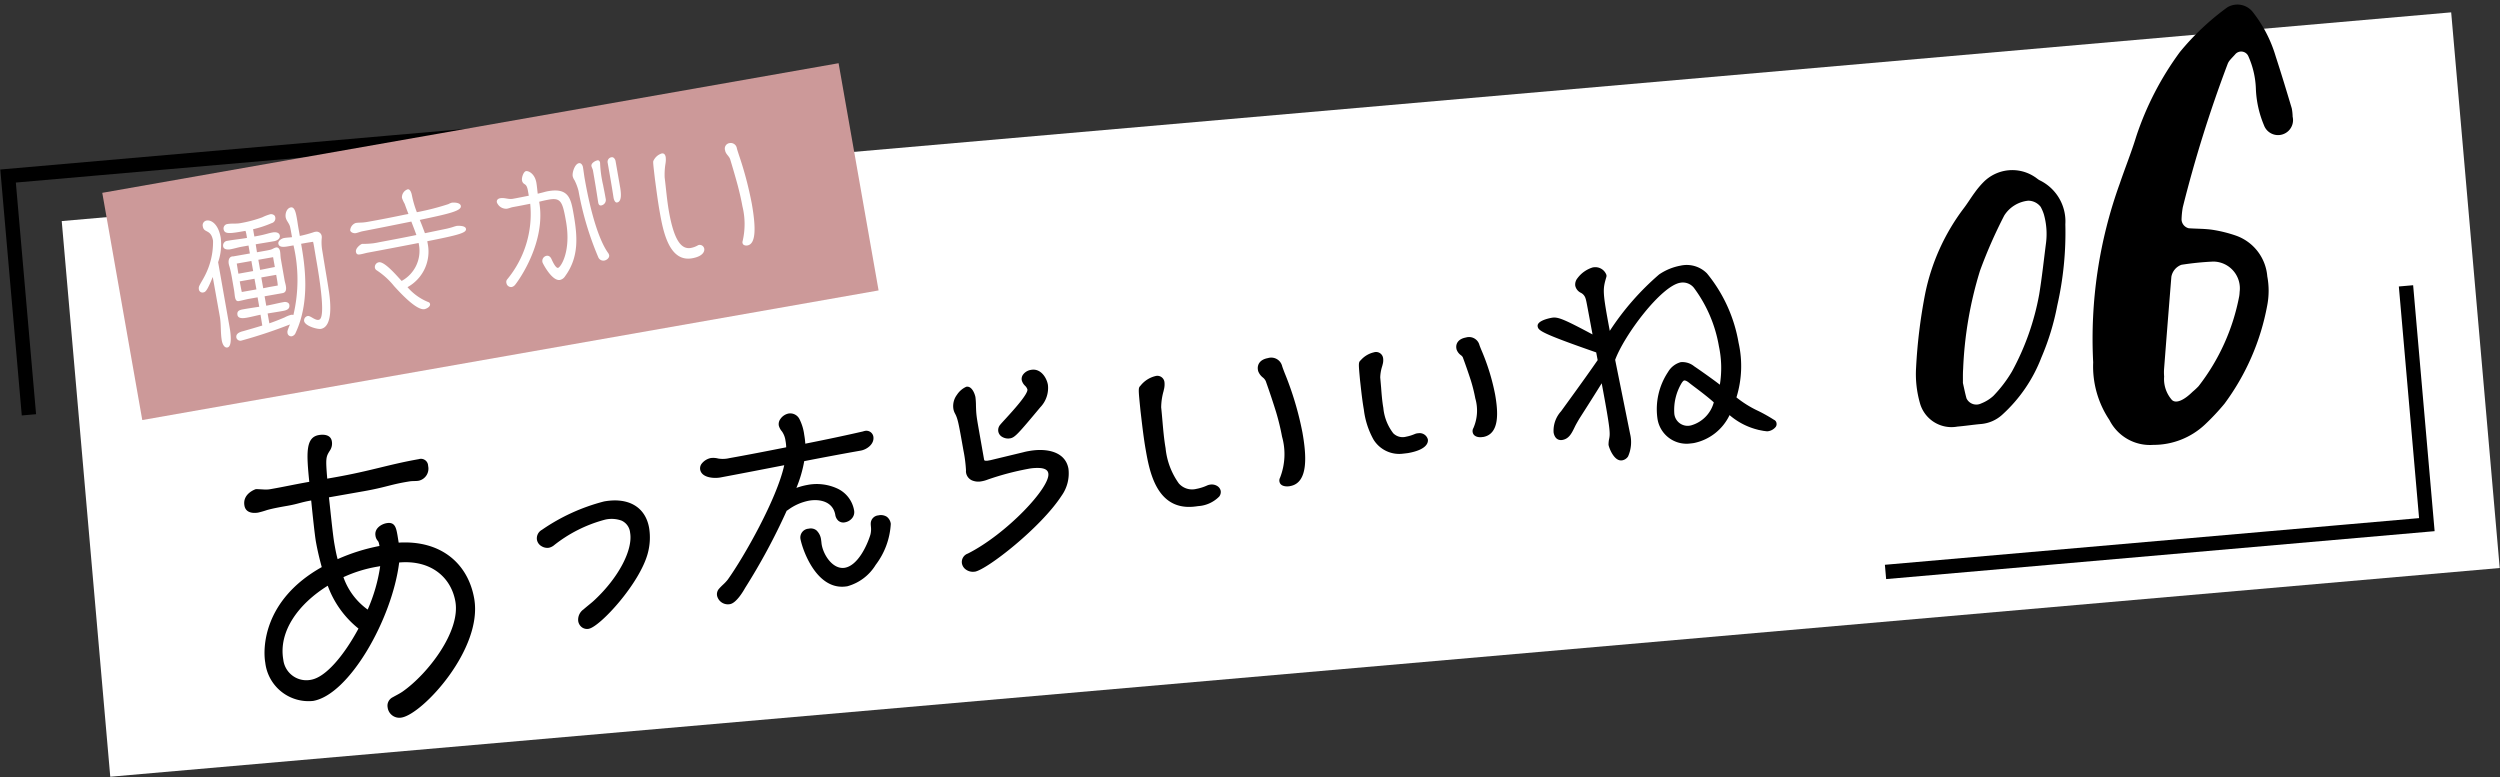 <svg xmlns="http://www.w3.org/2000/svg" width="223.962" height="69.605" viewBox="0 0 223.962 69.605">
  <rect x="0" y="0" width="223.962" height="69.605" fill="#333333" stroke="none"/>
  <g id="benefiTitle06" transform="matrix(0.996, -0.087, 0.087, 0.996, 112.172, 31.532)">
    <g id="グループ_4335" data-name="グループ 4335" transform="translate(-109.678 -29.012)">
      <g id="グループ_4334" data-name="グループ 4334" transform="translate(-0.643 0)">
        <rect id="長方形_2965" data-name="長方形 2965" width="214.918" height="49.978" transform="translate(5.082 8.045)" fill="#fff"/>
        <g id="グループ_4324" data-name="グループ 4324">
          <path id="パス_10080" data-name="パス 10080" d="M183.907,23.952a29.521,29.521,0,0,1-1.355,7.191,22.461,22.461,0,0,1-1.824,4.519,13.379,13.379,0,0,1-3.94,4.8,3.224,3.224,0,0,1-1.955.663c-.713,0-1.425.049-2.138.046a2.933,2.933,0,0,1-3.164-2.4,9.474,9.474,0,0,1-.074-3.125,47.4,47.4,0,0,1,1.407-6.626,18.939,18.939,0,0,1,4.067-7.251c.4-.432.739-.906,1.128-1.345a7.73,7.73,0,0,1,.892-.89,3.631,3.631,0,0,1,4.593-.049c.135.1.251.231.392.328A4.091,4.091,0,0,1,183.907,23.952ZM173.526,37.32c.061.451.113.93.2,1.4a.974.974,0,0,0,1.263.573,3.521,3.521,0,0,0,1.15-.577,11.671,11.671,0,0,0,1.856-2.039,22.911,22.911,0,0,0,3.029-6.66c.379-1.487.673-2.991,1-4.488a6.472,6.472,0,0,0,.042-2.637,3.77,3.77,0,0,0-.228-.69,1.418,1.418,0,0,0-1.057-.643,2.889,2.889,0,0,0-2.257,1.132,42.843,42.843,0,0,0-2.6,4.748,34.445,34.445,0,0,0-2.27,8.645C173.589,36.486,173.569,36.888,173.526,37.32Z"/>
        </g>
        <path id="パス_10081" data-name="パス 10081" d="M.643,25.085V3.606H49.333" fill="none" stroke="#000" stroke-miterlimit="10" stroke-width="1.286"/>
        <path id="パス_10082" data-name="パス 10082" d="M213.834,32.106V53.584h-48.69" fill="none" stroke="#000" stroke-miterlimit="10" stroke-width="1.286"/>
        <g id="グループ_4331" data-name="グループ 4331">
          <path id="パス_10083" data-name="パス 10083" d="M32.652,39.376c3.8.1,6.029,2.409,6.306,5.58.4,4.556-5.484,9.888-7.4,10.056A1.057,1.057,0,0,1,30.382,54a.841.841,0,0,1,.55-.875c.3-.14.607-.252.906-.421,2.391-1.379,5.655-4.915,5.416-7.631-.19-2.179-1.839-3.916-4.713-3.921-1.061,4.969-5.473,11.4-8.755,11.686a3.9,3.9,0,0,1-3.978-3.786c-.113-1.3.306-5.617,5.787-8.091-.138-.757-.255-1.546-.323-2.31-.059-.679-.094-3.038-.1-3.72-1.007.088-1.149.2-2.154.289-.6.052-1.3.113-1.866.221a8.053,8.053,0,0,1-.805.157c-.432.037-1.115-.047-1.174-.726-.1-1.1,1.133-1.382,1.133-1.382.1-.008.66.085.683.083a2.375,2.375,0,0,0,.582.034c1.463-.127,2.112-.229,3.575-.356-.032-2.566.011-3.994,1.21-4.1.384-.033,1.064.022,1.119.643a1.131,1.131,0,0,1-.264.851c-.389.518-.428.635-.437,2.462l.7-.061c3.235-.283,4.89-.726,7.622-.965a.642.642,0,0,1,.783.674,1.108,1.108,0,0,1-.953,1.251c-.263.023-.557-.036-.845-.011-1.728.123-2.076.337-4.161.52l-3.139.274c.024.825.05,3.355.123,4.176.04.451.082.933.171,1.409a17.155,17.155,0,0,1,3.837-.849c-.029-.339-.058-.394-.114-.475a.85.85,0,0,1-.162-.47c-.059-.678.637-1,1.093-1.037.743-.064.813.472.873,1.151Zm-6.667,3.293c-2.727,1.379-4.772,3.669-4.544,6.271a2.081,2.081,0,0,0,2.323,1.993c1.342-.117,3.138-1.93,4.63-4.2A8.743,8.743,0,0,1,25.985,42.669Zm4.523-1.31a12.122,12.122,0,0,0-3.057.668,6.01,6.01,0,0,0,1.912,3.083,14.893,14.893,0,0,0,1.455-3.778Z"/>
          <g id="グループ_4325" data-name="グループ 4325">
            <path id="パス_10084" data-name="パス 10084" d="M48.928,48.343a.6.6,0,0,1-.65-.563.936.936,0,0,1,.472-.831c.371-.278.747-.5,1.115-.794,2.2-1.735,3.884-4.156,3.732-5.891-.114-1.306-1.176-1.644-2.352-1.541a12.867,12.867,0,0,0-4.9,1.952.984.984,0,0,1-.328.121.746.746,0,0,1-.785-.607.682.682,0,0,1,.411-.655,17.353,17.353,0,0,1,5.69-2.022c1.828-.159,3.409.511,3.585,2.524a5.172,5.172,0,0,1-.3,2.152C53.66,44.847,49.824,48.264,48.928,48.343Z"/>
            <path id="パス_10085" data-name="パス 10085" d="M48.871,48.555a.79.79,0,0,1-.511-.183.847.847,0,0,1-.292-.574,1.125,1.125,0,0,1,.559-1.019c.159-.118.321-.228.483-.339.209-.141.417-.282.623-.448,2.289-1.807,3.792-4.154,3.655-5.71a1.317,1.317,0,0,0-.67-1.134,2.617,2.617,0,0,0-1.454-.216,12.471,12.471,0,0,0-4.82,1.925,1.149,1.149,0,0,1-.413.147.977.977,0,0,1-.648-.191.839.839,0,0,1-.366-.606.868.868,0,0,1,.519-.856A17.437,17.437,0,0,1,51.309,37.3c2.212-.2,3.647.819,3.813,2.714a5.388,5.388,0,0,1-.312,2.24c-.95,2.652-4.84,6.2-5.864,6.294C48.92,48.554,48.9,48.555,48.871,48.555Zm.038-.421.019.209-.019-.209c.82-.072,4.572-3.408,5.506-6.017a4.942,4.942,0,0,0,.289-2.063c-.2-2.352-2.416-2.418-3.358-2.333a17.249,17.249,0,0,0-5.6,1.991c-.337.19-.319.392-.312.459a.437.437,0,0,0,.192.3.555.555,0,0,0,.367.114.885.885,0,0,0,.244-.1,12.805,12.805,0,0,1,4.987-1.978,2.964,2.964,0,0,1,1.694.267,1.734,1.734,0,0,1,.887,1.465c.172,1.98-1.791,4.478-3.812,6.074-.214.172-.432.32-.65.468-.156.106-.313.212-.469.329a.73.73,0,0,0-.389.644.419.419,0,0,0,.142.289A.391.391,0,0,0,48.909,48.134Z"/>
          </g>
          <g id="グループ_4326" data-name="グループ 4326">
            <path id="パス_10086" data-name="パス 10086" d="M67.385,39.4A55.18,55.18,0,0,1,63.057,46s-.8,1.2-1.321,1.243a.794.794,0,0,1-.864-.637.527.527,0,0,1,.166-.468c.278-.267.6-.465.855-.751,1.672-1.952,5.291-7.212,6.066-10.156-2.066.219-4.171.441-6.128.631-.466.041-1.437-.1-1.487-.678-.035-.393.523-.684.84-.712a1.592,1.592,0,0,1,.591.1,2.7,2.7,0,0,0,1.076.057c1.773-.155,3.559-.349,5.329-.541a3.8,3.8,0,0,0,.006-.79,2.152,2.152,0,0,0-.271-.954,1.534,1.534,0,0,1-.211-.471c-.033-.372.426-.733.761-.761.728-.064.928.727,1.024,1.828a6.113,6.113,0,0,1,.014,1.013c1.825-.2,3.63-.411,5.45-.665.056-.005.128-.028.185-.034a.419.419,0,0,1,.5.369c.046.541-.6.9-1.047.938-1.585.138-3.393.315-5.273.518a12.065,12.065,0,0,1-1.141,2.863,5.968,5.968,0,0,1,1.457-.317c1.679-.147,3.554.65,3.711,2.459a.737.737,0,0,1-.722.757c-.373.033-.547-.233-.575-.551-.111-1.267-1.265-1.767-2.457-1.663a4.886,4.886,0,0,0-2.062.706Zm1.367,2.738c-.032-.374.29-.571.625-.6.373-.032.724.106.795.926.011.131.005.283.017.411.092,1.047.862,2.54,2.111,2.431,1.287-.113,2.3-1.856,2.719-2.891a3.3,3.3,0,0,0,.132-1.063.537.537,0,0,1,.541-.461.665.665,0,0,1,.829.661c.091,1.027-1.835,4.8-4.185,5.009C69.519,46.8,68.784,42.489,68.752,42.135Z"/>
            <path id="パス_10087" data-name="パス 10087" d="M61.672,47.453a.991.991,0,0,1-1.009-.831.731.731,0,0,1,.224-.63c.13-.125.26-.231.391-.336a3.8,3.8,0,0,0,.459-.411c1.639-1.913,5.025-6.843,5.935-9.775-1.967.208-3.961.418-5.821.6-.544.044-1.649-.106-1.717-.869a.684.684,0,0,1,.172-.5,1.394,1.394,0,0,1,.861-.442,1.751,1.751,0,0,1,.658.1,2.507,2.507,0,0,0,1.007.052c1.714-.151,3.463-.34,5.155-.523a3.569,3.569,0,0,0-.01-.581,1.9,1.9,0,0,0-.241-.863,1.323,1.323,0,0,1-.241-.562.777.777,0,0,1,.2-.573,1.169,1.169,0,0,1,.748-.416.926.926,0,0,1,.955.6,4.307,4.307,0,0,1,.295,1.421,6.634,6.634,0,0,1,.027.8c1.983-.217,3.641-.42,5.2-.637A.6.6,0,0,0,75,33.062a.843.843,0,0,1,.12-.021.635.635,0,0,1,.73.559c.058.685-.681,1.116-1.237,1.164-1.575.138-3.344.311-5.125.5a11.293,11.293,0,0,1-.908,2.327,6.275,6.275,0,0,1,1.038-.182,4.411,4.411,0,0,1,2.55.523,2.655,2.655,0,0,1,1.389,2.126.848.848,0,0,1-.255.685,1.061,1.061,0,0,1-.657.3.68.68,0,0,1-.591-.211.891.891,0,0,1-.212-.531c-.107-1.22-1.268-1.553-2.23-1.472a4.629,4.629,0,0,0-1.976.679l-.1.046a56.086,56.086,0,0,1-4.315,6.57c-.134.2-.876,1.272-1.468,1.324C61.727,47.452,61.7,47.453,61.672,47.453ZM68.24,34.989l-.078.294c-.776,2.945-4.39,8.231-6.11,10.238a4.266,4.266,0,0,1-.511.462c-.121.1-.243.195-.357.3a.311.311,0,0,0-.1.3.59.59,0,0,0,.635.446c.292-.026.856-.688,1.165-1.15A54.863,54.863,0,0,0,67.2,39.3l.032-.063.211-.1a5.009,5.009,0,0,1,2.133-.726c1.246-.114,2.56.423,2.686,1.854a.479.479,0,0,0,.1.283.269.269,0,0,0,.244.078.65.65,0,0,0,.4-.179.428.428,0,0,0,.133-.352,2.267,2.267,0,0,0-1.182-1.8,3.976,3.976,0,0,0-2.3-.468,5.831,5.831,0,0,0-1.4.305l-.487.174.228-.464a11.805,11.805,0,0,0,1.124-2.815l.036-.141.146-.023c1.834-.2,3.657-.377,5.277-.518.372-.033.89-.326.857-.711-.015-.173-.169-.187-.276-.178-.019,0-.041.008-.064.013a.808.808,0,0,1-.119.021c-1.616.225-3.351.437-5.446.664l-.251.027.019-.251a5.7,5.7,0,0,0-.015-.979,3.992,3.992,0,0,0-.255-1.28.507.507,0,0,0-.54-.358.78.78,0,0,0-.464.268.388.388,0,0,0-.107.267,1.149,1.149,0,0,0,.181.381,2.377,2.377,0,0,1,.3,1.043,3.977,3.977,0,0,1-.008.834l-.02.165-.227.025c-1.729.188-3.517.381-5.272.535a2.941,2.941,0,0,1-1.146-.063,1.5,1.5,0,0,0-.52-.091.989.989,0,0,0-.575.295.259.259,0,0,0-.075.19c.033.389.842.524,1.259.488,1.956-.191,4.059-.413,6.126-.631Zm3.87,11.789c-2.582,0-3.482-3.68-3.567-4.624h0a.791.791,0,0,1,.817-.826.821.821,0,0,1,.67.2,1.369,1.369,0,0,1,.351.919c.006.07.007.145.009.22s0,.131.008.191c.086.974.815,2.319,1.883,2.24,1.169-.1,2.149-1.783,2.543-2.76a2.017,2.017,0,0,0,.106-.722c0-.093,0-.185.011-.278a.741.741,0,0,1,.732-.654,1,1,0,0,1,.753.189.933.933,0,0,1,.3.662,6.678,6.678,0,0,1-1.669,3.546,4.32,4.32,0,0,1-2.706,1.69C72.271,46.774,72.189,46.778,72.11,46.778Zm-3.148-4.661c.005.062.6,4.242,3.145,4.242.069,0,.14,0,.21-.01a3.933,3.933,0,0,0,2.424-1.541,6.45,6.45,0,0,0,1.571-3.24.534.534,0,0,0-.155-.378.628.628,0,0,0-.446-.093c-.121.011-.328.061-.352.275-.005.078-.008.165-.011.253a2.383,2.383,0,0,1-.135.868c-.535,1.322-1.615,2.906-2.894,3.018-1.394.118-2.235-1.446-2.339-2.62-.006-.069-.008-.144-.009-.219s0-.132-.009-.193a1.03,1.03,0,0,0-.216-.647.449.449,0,0,0-.35-.088C69.318,41.75,68.934,41.8,68.962,42.117Z"/>
          </g>
          <g id="グループ_4327" data-name="グループ 4327">
            <path id="パス_10088" data-name="パス 10088" d="M89.144,36.384a4.26,4.26,0,0,1,.5-.063c1.307-.115,3.024.188,3.157,1.7a3.226,3.226,0,0,1-.784,2.212c-2.13,2.724-7.226,5.933-8.177,6.016a.784.784,0,0,1-.864-.639c-.029-.316.181-.5.472-.623,3.505-1.4,8.071-5.292,7.944-6.748-.075-.859-1.387-.8-2.02-.744a24.842,24.842,0,0,0-3.686.641,2.688,2.688,0,0,1-.535.1c-.542.048-1.047-.152-1.1-.713a.641.641,0,0,1,.02-.188,14.123,14.123,0,0,0-.088-1.872c-.214-2.445-.248-2.836-.484-3.38a1.078,1.078,0,0,1-.087-.349,1.842,1.842,0,0,1,1.135-1.64c.317-.028.483.578.5.8.025.282-.046.983-.046,1.415,0,.451.032.788.14,2.035l.192,2.185c.027.316.312.348.592.324l.205-.018Zm-1.113-1.763c-.336.03-.748-.16-.778-.515a.514.514,0,0,1,.17-.428c.5-.514,2.813-2.428,2.755-3.1-.03-.335-.407-.566-.433-.866-.032-.354.361-.595.7-.624.728-.063,1.132.691,1.184,1.269a2.268,2.268,0,0,1-.785,1.78C88.749,34.239,88.385,34.59,88.031,34.621Z"/>
            <path id="パス_10089" data-name="パス 10089" d="M83.768,46.46a1.067,1.067,0,0,1-.684-.25.857.857,0,0,1-.316-.584.8.8,0,0,1,.6-.835c3.577-1.426,7.923-5.279,7.813-6.536-.014-.174-.1-.417-.634-.528a4.22,4.22,0,0,0-1.158-.026,24.658,24.658,0,0,0-3.653.636,2.808,2.808,0,0,1-.569.109,1.476,1.476,0,0,1-.853-.156.917.917,0,0,1-.47-.747.694.694,0,0,1,.013-.19,12.765,12.765,0,0,0-.076-1.834c-.217-2.464-.249-2.838-.471-3.352a1.326,1.326,0,0,1-.1-.413,1.678,1.678,0,0,1,.43-1.224,1.951,1.951,0,0,1,.9-.644l.043,0c.494,0,.667.777.687.992a6.6,6.6,0,0,1-.02.783c-.013.23-.026.466-.026.651,0,.429.029.743.13,1.913l.2,2.289c.006.081.036.1.071.114a.744.744,0,0,0,.293.019l.205-.018,2.989-.45a4.766,4.766,0,0,1,.52-.065c1.526-.144,3.242.289,3.383,1.889a3.442,3.442,0,0,1-.828,2.359c-2.1,2.687-7.216,6-8.324,6.1C83.829,46.458,83.8,46.46,83.768,46.46Zm6.176-9.2a3.436,3.436,0,0,1,.691.062c.748.153.938.575.967.9.146,1.677-4.762,5.64-8.075,6.961-.322.131-.354.281-.341.409a.442.442,0,0,0,.168.3.656.656,0,0,0,.468.148c.911-.079,5.922-3.238,8.031-5.936a3.017,3.017,0,0,0,.74-2.065c-.146-1.666-2.471-1.55-2.929-1.507a4.077,4.077,0,0,0-.478.059l-.01,0-3.224.471a1,1,0,0,1-.488-.048.526.526,0,0,1-.332-.466l-.2-2.289c-.1-1.153-.13-1.5-.132-1.948,0-.193.013-.438.028-.676a6.729,6.729,0,0,0,.019-.722c-.023-.255-.182-.609-.272-.609h0a1.68,1.68,0,0,0-.944,1.413A.84.84,0,0,0,83.7,32c.25.577.283.959.5,3.446a14.426,14.426,0,0,1,.088,1.907l-.014.08a.226.226,0,0,0-.007.071.5.5,0,0,0,.258.423,1.105,1.105,0,0,0,.611.1,2.32,2.32,0,0,0,.495-.1,25.054,25.054,0,0,1,3.726-.648C89.52,37.27,89.726,37.255,89.944,37.255Zm-1.982-2.421a1.05,1.05,0,0,1-.66-.23.7.7,0,0,1-.259-.48.733.733,0,0,1,.231-.594c.11-.112.308-.294.551-.515.652-.6,2.181-2,2.144-2.418a.792.792,0,0,0-.185-.35,1.04,1.04,0,0,1-.248-.516.661.661,0,0,1,.163-.493,1.088,1.088,0,0,1,.725-.357c.888-.1,1.353.808,1.411,1.458a2.49,2.49,0,0,1-.85,1.949c-2.207,2.219-2.506,2.5-2.935,2.542h0A.864.864,0,0,1,87.962,34.834ZM90.525,29.3c-.022,0-.043,0-.065,0a.687.687,0,0,0-.441.209.245.245,0,0,0-.065.187.733.733,0,0,0,.167.3,1.135,1.135,0,0,1,.267.562c.049.581-1,1.6-2.282,2.764-.234.214-.426.39-.533.5a.312.312,0,0,0-.111.265.28.28,0,0,0,.108.195.641.641,0,0,0,.442.13h0c.282-.025.789-.523,2.679-2.423a2.087,2.087,0,0,0,.725-1.614C91.375,29.916,91.072,29.3,90.525,29.3Z"/>
          </g>
          <g id="グループ_4328" data-name="グループ 4328">
            <path id="パス_10090" data-name="パス 10090" d="M100.231,31.3a2.262,2.262,0,0,1,1.284-.685c.391-.033.513.181.534.419a1.891,1.891,0,0,1-.127.674,5.853,5.853,0,0,0-.362,1.534c.024,1.217-.033,2.471.075,3.695.3,3.433,1.359,4.181,2.651,4.068a4.447,4.447,0,0,0,1.074-.243.787.787,0,0,1,.184-.031.59.59,0,0,1,.68.452c.02.223-.219.8-1.942.951-3.531.308-3.843-3.259-4.019-5.273-.1-1.164-.123-2.35-.159-3.475C100.08,31.45,100.078,31.437,100.231,31.3Zm10.674-.664c-.033-.388.208-.694.8-.746a.816.816,0,0,1,.962.592c.042.238.126.486.188.72a28.384,28.384,0,0,1,1.115,5.408c.244,2.79-.116,4.355-1.326,4.461-.269.024-.646-.032-.686-.27a.29.29,0,0,1,.042-.229,6.157,6.157,0,0,0,.536-3.791,21.557,21.557,0,0,0-.341-2.241q-.311-1.44-.686-2.874c-.094-.367-.523-.555-.6-.954Z"/>
            <path id="パス_10091" data-name="パス 10091" d="M103.856,42.365c-3.323,0-3.632-3.542-3.8-5.483-.084-.973-.113-1.959-.142-2.913l-.017-.574c-.026-2.047-.026-2.052.2-2.248a2.434,2.434,0,0,1,1.4-.737.639.639,0,0,1,.763.609,1.838,1.838,0,0,1-.113.675l-.039.127a5.581,5.581,0,0,0-.338,1.425c.009.4.007.809.007,1.219,0,.81,0,1.647.068,2.457a6.515,6.515,0,0,0,.91,3.254,1.578,1.578,0,0,0,1.513.623,4.245,4.245,0,0,0,1.024-.232.991.991,0,0,1,.224-.041.935.935,0,0,1,.674.2.662.662,0,0,1,.244.446.669.669,0,0,1-.176.485,2.886,2.886,0,0,1-1.956.692C104.146,42.359,104,42.365,103.856,42.365ZM101.6,30.824l-.065,0a2.066,2.066,0,0,0-1.161.63l0,0c-.076.068-.078.249-.056,1.879l.017.618c.029.947.058,1.927.142,2.889.174,2.008.46,5.369,3.79,5.082,1.144-.1,1.538-.384,1.672-.544a.267.267,0,0,0,.08-.179.248.248,0,0,0-.1-.162.481.481,0,0,0-.356-.1.738.738,0,0,0-.136.021,4.751,4.751,0,0,1-1.122.254,1.978,1.978,0,0,1-1.883-.785,6.778,6.778,0,0,1-1-3.474c-.073-.828-.071-1.675-.07-2.494,0-.407,0-.813-.005-1.215a5.754,5.754,0,0,1,.358-1.56l.036-.116a1.489,1.489,0,0,0,.095-.518C101.827,30.908,101.782,30.824,101.6,30.824Zm10.93,10.465c-.349,0-.718-.115-.774-.45a.507.507,0,0,1,.075-.383,5.793,5.793,0,0,0,.5-3.654,21.193,21.193,0,0,0-.336-2.22c-.2-.928-.431-1.892-.683-2.86a.937.937,0,0,0-.243-.359,1.281,1.281,0,0,1-.361-.609l-.01-.1c-.036-.426.207-.905.994-.974a1.007,1.007,0,0,1,1.185.759c.029.163.077.324.121.482l.064.226a28.188,28.188,0,0,1,1.122,5.444c.169,1.941.2,4.538-1.516,4.688C112.621,41.287,112.575,41.289,112.529,41.289ZM111.115,30.62l.006.074a.935.935,0,0,0,.258.388,1.3,1.3,0,0,1,.337.535c.254.973.485,1.943.687,2.882a22.444,22.444,0,0,1,.345,2.267c.163,1.862-.03,3.185-.576,3.932-.009.014-.009.014,0,.086.006.03.179.1.461.082,1.005-.088,1.376-1.474,1.133-4.235a27.631,27.631,0,0,0-1.107-5.371l-.063-.218c-.049-.174-.1-.35-.129-.521-.048-.227-.269-.457-.737-.419C111.295,30.139,111.089,30.314,111.115,30.62Z"/>
          </g>
          <g id="グループ_4329" data-name="グループ 4329">
            <path id="パス_10092" data-name="パス 10092" d="M120.163,30.826a1.938,1.938,0,0,1,1.055-.521c.318-.028.418.132.434.311a1.331,1.331,0,0,1-.109.506,4.136,4.136,0,0,0-.3,1.154c.011.913-.042,1.854.037,2.771.226,2.575,1.088,3.132,2.146,3.038a3.962,3.962,0,0,0,.879-.188.611.611,0,0,1,.151-.025.476.476,0,0,1,.554.334c.015.169-.185.6-1.6.726-2.888.253-3.121-2.421-3.253-3.932-.076-.873-.086-1.765-.11-2.608C120.039,30.938,120.037,30.926,120.163,30.826Zm8.732-.561c-.025-.291.175-.523.661-.566.454-.039.726.174.783.439.033.178.1.364.149.54a19.506,19.506,0,0,1,.879,4.052c.183,2.092-.12,3.269-1.111,3.356-.218.019-.527-.022-.558-.2a.217.217,0,0,1,.034-.174,4.3,4.3,0,0,0,.462-2.849,14.41,14.41,0,0,0-.265-1.681q-.247-1.074-.543-2.15c-.075-.275-.426-.414-.485-.713Z"/>
            <path id="パス_10093" data-name="パス 10093" d="M123.038,39.264a2.7,2.7,0,0,1-2.566-1.49,7.29,7.29,0,0,1-.628-2.746c-.064-.731-.083-1.469-.1-2.182l-.011-.446c-.009-1.617-.009-1.626.231-1.817a2.235,2.235,0,0,1,1.227-.591.637.637,0,0,1,.774.6,1.4,1.4,0,0,1-.1.575l-.037.109a3.666,3.666,0,0,0-.271,1.006c0,.3,0,.6,0,.906-.008.607-.013,1.234.039,1.835a4.4,4.4,0,0,0,.688,2.345,1.188,1.188,0,0,0,1.117.407,3.767,3.767,0,0,0,.81-.174.923.923,0,0,1,.219-.04l.087,0a.763.763,0,0,1,.808.622c.018.212-.065.91-1.881,1.069C123.3,39.257,123.168,39.264,123.038,39.264Zm-2.875-8.438.182.257c.009.034.011.47.016,1.26l.011.488c.018.7.036,1.431.1,2.142a6.8,6.8,0,0,0,.558,2.507,2.166,2.166,0,0,0,2.355,1.139c.989-.087,1.285-.334,1.311-.413-.007.021-.071-.022-.18-.022h-.035a.379.379,0,0,0-.079.011,4.443,4.443,0,0,1-.951.2,1.787,1.787,0,0,1-1.653-.631,4.867,4.867,0,0,1-.833-2.693c-.055-.632-.048-1.275-.042-1.9,0-.3.007-.6,0-.9a4.147,4.147,0,0,1,.307-1.223l.333,0-.3-.1a.909.909,0,0,0,.073-.319c.009-.019-.013-.032-.092-.024a1.63,1.63,0,0,0-.879.447l-.009.007Zm9.984,7.579c-.415,0-.706-.174-.758-.462a.533.533,0,0,1,.091-.416,3.919,3.919,0,0,0,.4-2.634,14.477,14.477,0,0,0-.26-1.646c-.162-.7-.342-1.418-.538-2.13a.671.671,0,0,0-.155-.195,1.053,1.053,0,0,1-.336-.54l-.011-.091c-.033-.394.2-.838.948-.906a.962.962,0,0,1,1.117.688,3.451,3.451,0,0,0,.091.343l.054.178a19.425,19.425,0,0,1,.889,4.108c.133,1.523.135,3.563-1.4,3.7C130.238,38.4,130.191,38.4,130.147,38.4Zm-.07-.633a.763.763,0,0,0,.152,0c.267-.023,1.08-.095.825-3.016a18.861,18.861,0,0,0-.868-3.99l-.049-.167a3.505,3.505,0,0,1-.107-.4c-.028-.13-.208-.2-.446-.184-.259.023-.386.1-.376.224l.006.053a.762.762,0,0,0,.162.192,1.091,1.091,0,0,1,.313.47q.3,1.078.546,2.163a14.617,14.617,0,0,1,.273,1.725A4.732,4.732,0,0,1,130.077,37.772Z"/>
          </g>
          <g id="グループ_4330" data-name="グループ 4330">
            <path id="パス_10094" data-name="パス 10094" d="M143.323,39.27c.079.82,0,2.13-.833,2.195-.6.047-.943-1.063-.976-1.394a2.843,2.843,0,0,1,.077-.417c.175-.573.224-.783-.231-5.4-.719.965-1.545,2.043-2.391,3.142-.1.133-.411.571-.468.678-.361.607-.618,1.062-1.2,1.107-.186.014-.54-.04-.6-.637a2.632,2.632,0,0,1,.8-1.758c2.238-2.573,3.009-3.481,3.7-4.319l-.08-.8c-4.752-2.133-4.988-2.405-5.017-2.712-.037-.37.9-.526,1.249-.553.507-.039.948.174,3.612,1.911l-.169-1.7c-.147-1.5-.16-1.622-.2-1.8-.109-.633-.757-.582-.817-1.2-.063-.637,1.124-1.35,1.633-1.389a.965.965,0,0,1,1.02.664.3.3,0,0,1-.008.146c-.446,1.151-.48,1.279-.1,5.156a24.4,24.4,0,0,1,4.973-4.832,4.951,4.951,0,0,1,1.943-.606,2.44,2.44,0,0,1,2.2.862,13.286,13.286,0,0,1,2.259,6.381,9.384,9.384,0,0,1-.638,4.868,27.148,27.148,0,0,0,3.235,2.354c.127.092.154.132.166.254.031.308-.392.509-.716.534-.993.077-2.868-1.225-3.322-1.812a4.465,4.465,0,0,1-3.384,2.291,2.573,2.573,0,0,1-2.963-2.417c-.192-1.949,1.223-4.6,2.424-4.7a1.56,1.56,0,0,1,1.093.452c.379.3,1.776,1.476,2.266,1.955a9.209,9.209,0,0,0,.27-3.64,12.2,12.2,0,0,0-1.8-5.464,1.351,1.351,0,0,0-1.272-.6c-1.824.141-5.55,4.4-6.511,6.459Zm5.879-4.136c-.231-.231-.4-.321-.542-.311-.439.035-1.348,1.924-1.242,2.991a1.3,1.3,0,0,0,1.567,1.265,3.068,3.068,0,0,0,2.272-2C150.682,36.444,149.587,35.5,149.2,35.134Z"/>
            <path id="パス_10095" data-name="パス 10095" d="M142.452,41.571c-.668,0-1.01-1.166-1.042-1.489a2.75,2.75,0,0,1,.079-.457c.165-.533.221-.719-.208-5.093-.658.882-1.4,1.852-2.228,2.927-.1.13-.4.563-.46.664l-.031.051c-.352.594-.631,1.062-1.247,1.111-.161.008-.641-.01-.712-.732a2.587,2.587,0,0,1,.83-1.836c2.238-2.574,3-3.477,3.668-4.284l-.071-.7c-4.769-2.144-4.987-2.4-5.022-2.773a.329.329,0,0,1,.082-.249c.283-.34,1.223-.415,1.262-.418s.07-.005.1-.005c.51,0,1.1.321,3.391,1.813L140.7,28.62c-.144-1.471-.157-1.613-.2-1.791a.827.827,0,0,0-.384-.542.916.916,0,0,1-.435-.668.888.888,0,0,1,.254-.653,2.672,2.672,0,0,1,1.474-.851c.028,0,.057,0,.083,0a1.057,1.057,0,0,1,1.049.761.359.359,0,0,1-.014.195c-.427,1.106-.472,1.219-.117,4.845a23.91,23.91,0,0,1,4.846-4.652,5.017,5.017,0,0,1,1.984-.619,2.55,2.55,0,0,1,2.295.9,13.336,13.336,0,0,1,2.28,6.437,9.492,9.492,0,0,1-.617,4.86,9.54,9.54,0,0,0,1.864,1.393,14.432,14.432,0,0,1,1.312.9.381.381,0,0,1,.2.327.425.425,0,0,1-.108.327,1.077,1.077,0,0,1-.7.32c-.032,0-.063,0-.1,0a6.133,6.133,0,0,1-3.22-1.74,4.548,4.548,0,0,1-3.392,2.215c-.1.008-.2.012-.3.012a2.635,2.635,0,0,1-2.774-2.523,6.02,6.02,0,0,1,1.309-4.029,1.907,1.907,0,0,1,1.211-.782,1.672,1.672,0,0,1,1.17.476c.328.262,1.567,1.3,2.146,1.842a9.314,9.314,0,0,0,.216-3.437,12.183,12.183,0,0,0-1.776-5.413,1.267,1.267,0,0,0-1.178-.56c-1.729.134-5.4,4.225-6.413,6.373l.755,6.717a3.148,3.148,0,0,1-.359,2.012.8.8,0,0,1-.569.3Zm-1.015-7.6.026.27c.462,4.677.408,4.854.227,5.442a3.319,3.319,0,0,0-.072.379c.032.312.365,1.343.863,1.3a.587.587,0,0,0,.426-.223,2.846,2.846,0,0,0,.312-1.855l-.761-6.774.012-.027c.933-2,4.654-6.369,6.6-6.52.05,0,.1-.005.142-.005a1.441,1.441,0,0,1,1.224.653,12.189,12.189,0,0,1,1.814,5.514,9.268,9.268,0,0,1-.274,3.682l-.052.161-.122-.118c-.5-.487-1.9-1.666-2.255-1.947a1.474,1.474,0,0,0-1.021-.43,1.738,1.738,0,0,0-1.067.708,5.884,5.884,0,0,0-1.261,3.874,2.468,2.468,0,0,0,2.849,2.322,4.354,4.354,0,0,0,3.3-2.237l.076-.138.1.125c.474.612,2.308,1.843,3.232,1.771a.861.861,0,0,0,.559-.244.227.227,0,0,0,.06-.174c-.007-.084-.011-.1-.123-.18a14.145,14.145,0,0,0-1.3-.887A9.3,9.3,0,0,1,153,36.929l-.046-.052.03-.063A9.238,9.238,0,0,0,153.609,32a13.309,13.309,0,0,0-2.238-6.327,2.336,2.336,0,0,0-2.112-.821,4.8,4.8,0,0,0-1.9.593,24.386,24.386,0,0,0-4.94,4.8l-.162.214-.026-.267c-.38-3.841-.354-4.022.1-5.2.009-.019.009-.039,0-.1a.863.863,0,0,0-.907-.572,2.458,2.458,0,0,0-1.332.776.73.73,0,0,0-.206.5.718.718,0,0,0,.355.524,1.018,1.018,0,0,1,.461.666c.042.186.056.328.2,1.812l.191,1.92-.183-.12c-2.675-1.745-3.089-1.934-3.545-1.894a2.125,2.125,0,0,0-1.119.344.12.12,0,0,0-.035.093c.024.254.381.574,4.956,2.628l.055.024.091.9-.028.034c-.671.817-1.428,1.709-3.7,4.321a2.443,2.443,0,0,0-.781,1.678c.045.443.257.545.445.545a.275.275,0,0,0,.041,0c.51-.039.751-.446,1.085-1.009l.029-.046c.062-.116.377-.563.476-.689.894-1.164,1.691-2.2,2.389-3.141Zm7.358,5.219a1.367,1.367,0,0,1-1.481-1.368,4.868,4.868,0,0,1,.951-2.837.627.627,0,0,1,.387-.268h.031a.915.915,0,0,1,.592.341c.1.092.243.222.412.376.514.464,1.216,1.1,1.648,1.578l.041.046-.021.06a3.176,3.176,0,0,1-2.361,2.065C148.924,39.189,148.858,39.192,148.795,39.192Zm-.113-4.265c-.022,0-.081-.016-.257.2a4.692,4.692,0,0,0-.9,2.682,1.2,1.2,0,0,0,1.454,1.17,2.929,2.929,0,0,0,2.159-1.869c-.429-.466-1.123-1.1-1.588-1.515-.172-.155-.318-.286-.417-.38l0,0C148.942,35.022,148.792,34.927,148.682,34.927Z"/>
          </g>
        </g>
        <g id="グループ_4333" data-name="グループ 4333">
          <rect id="長方形_2966" data-name="長方形 2966" width="67.005" height="20.677" transform="matrix(0.996, -0.087, 0.087, 0.996, 8.921, 5.84)" fill="#c99"/>
          <g id="グループ_4332" data-name="グループ 4332">
            <path id="パス_10096" data-name="パス 10096" d="M18.127,14.212c-.626,1.24-.784,1.292-.97,1.308a.324.324,0,0,1-.365-.317.51.51,0,0,1,.083-.332c.153-.252.344-.493.5-.743a6.555,6.555,0,0,0,1.06-3.152c-.094-1.077-.749-.719-.8-1.35a.425.425,0,0,1,.393-.5c.346-.03,1,.313,1.116,1.638a4.861,4.861,0,0,1-.422,2.171l.521,5.945c.029.335.123,1.7-.359,1.74-.311.028-.425-.424-.445-.659-.063-.718.074-1.441.01-2.16Zm9.284-1.873c-.01-.111-.032-.371-.055-.483-.248.01-.508.033-.6.04l-.482.043c.161,1.857.391,5.18-1.181,7.9a.508.508,0,0,1-.337.278.333.333,0,0,1-.393-.341c-.01-.124.009-.2.286-.724a43.694,43.694,0,0,1-4.486,1.067.372.372,0,0,1-.4-.3c-.017-.213.062-.444.653-.532.589-.114,1.165-.227,1.754-.353l-.073-.98c-.42.048-.825.122-1.246.159-.26.022-.782.057-.815-.316-.034-.4.275-.436.584-.463.472-.041.954-.071,1.426-.1l-.075-.855-.767.067c-.322.028-.629.093-.95.121-.237.021-.281-.211-.3-.4-.017-.209-.01-.422-.029-.633l-.1-1.188c-.028-.309-.067-.618-.119-.912a2.12,2.12,0,0,1-.048-.26c-.023-.271.048-.615.369-.643a.152.152,0,0,1,.076.006l1.522-.133-.062-.719-.606.053c-.347.031-.7.112-1.049.143-.224.019-.589-.024-.613-.309a.423.423,0,0,1,.42-.473c.593-.052,1.181-.054,1.774-.106l-.031-.371a2.143,2.143,0,0,0-.049-.271l-.3.026c-1.153.1-1.6.1-1.641-.342a.4.4,0,0,1,.4-.435c.372-.033.742.058,1.113.026a11.44,11.44,0,0,0,2.029-.351,3.948,3.948,0,0,1,.754-.216c.148-.013.382.092.4.264a.447.447,0,0,1-.365.544,9.774,9.774,0,0,1-1.7.4l.058.659c.235-.021.484-.042.718-.076.32-.041.638-.119.96-.147.235-.02.576.037.6.334s-.3.439-.557.461c-.558.049-1.1.084-1.662.132l.05.721.546-.048c.222-.019.458-.04.68-.073.185-.027.337-.141.523-.157.211-.019.305.2.319.37.022.237-.009.464.012.7l.17,1.958c.012.124.052.294.066.468.026.3-.01.6-.356.63l-1.622.141.074.855c.546-.047,1.074-.143,1.618-.19.174-.016.432.074.45.283.039.435-.37.482-.692.51-.433.038-.881.066-1.314.1l.078.893c.476-.117.951-.259,1.412-.41a2.594,2.594,0,0,1,.608-.179.416.416,0,0,1,.191.034,13.672,13.672,0,0,0,.554-6.214l-.5.043c-.433.038-.81.02-.839-.314-.023-.26.336-.441.547-.459.234-.021.485-.005.722-.014l-.024-.271c-.019-.224-.041-.471-.073-.693-.052-.308-.286-.549-.313-.858-.029-.335.155-.812.539-.846.358-.031.413.587.457,1.108.022.234.029.459.049.694l.071.817a10.868,10.868,0,0,0,1.254-.223.626.626,0,0,1,.148-.024.468.468,0,0,1,.546.389.618.618,0,0,1-.007.214,4.253,4.253,0,0,0-.052,1.115c.029.334.046.669.075,1,.069.931.15,1.86.207,2.79.044.8.109,3.1-1.018,3.2-.3.026-1.394-.376-1.434-.835a.409.409,0,0,1,.364-.419c.235-.02.613.458.935.43.223-.019.719-.2.25-5.551Zm-5.711.748-1.326.116c.026.309.041.608.068.918L21.779,14Zm.14,1.61-1.337.118v.013c.029.322.056.631.1.951l1.326-.116Zm1.828-1.782-1.337.117.079.917c.446-.039.891-.1,1.336-.142Zm.139,1.6-1.349.118.085.978c.2-.017.4-.048.594-.065l.73-.064c0-.186-.008-.385-.026-.571Z" fill="#fff"/>
            <path id="パス_10097" data-name="パス 10097" d="M37.578,12.946a3.634,3.634,0,0,1-2.147,3.694,4.852,4.852,0,0,0,1.753,1.5.21.21,0,0,1,.128.189c.021.234-.352.391-.538.408-.742.065-2.111-1.749-2.534-2.3a6.69,6.69,0,0,0-1.434-1.546.337.337,0,0,1-.133-.252.431.431,0,0,1,.4-.444c.508-.045,1.49,1.342,1.785,1.714l.1.129a3.063,3.063,0,0,0,1.827-3.081l-.016-.173c-1.509.157-3.042.316-4.551.461-.26.023-.506.082-.766.1-.185.016-.326-.022-.346-.258-.031-.333.479-.652.615-.663.037,0,.1.014.138.011a7.3,7.3,0,0,0,.913.02c1.275-.124,2.562-.25,3.86-.4l-.114-.426-.233-.815c-1.434.161-3,.337-4.388.481-.234.02-.452.1-.676.122-.173.015-.446-.109-.462-.3a.748.748,0,0,1,.546-.608c.321-.028.515.041,1.06-.007,1.152-.1,2.313-.227,3.463-.364l.259-.022c-.089-.306-.179-.623-.255-.929a2.909,2.909,0,0,1-.2-.567.764.764,0,0,1,.573-.712c.26-.023.326.432.341.607a8.868,8.868,0,0,0,.306,1.508,22.9,22.9,0,0,0,2.878-.477,1.345,1.345,0,0,1,.316-.1c.124-.011.751.022.78.357.04.457-1.17.614-3.775.93.17.533.322,1.106.358,1.227l2-.236c.185-.028.37-.057.553-.1a2.9,2.9,0,0,1,.344-.068c.049-.005.774.008.8.33.03.358-.62.491-3.55.808Z" fill="#fff"/>
            <path id="パス_10098" data-name="パス 10098" d="M47.852,10.063c.313,3.58-2.365,6.759-2.79,7.2a.558.558,0,0,1-.32.176.422.422,0,0,1-.446-.385.359.359,0,0,1,.083-.319,9.2,9.2,0,0,0,2.657-6.583c-.52.058-1.025.114-1.558.161-.186.015-.367.083-.553.1a.886.886,0,0,1-.855-.649c-.019-.211.133-.323.331-.34.4-.035.715.186,1.123.15.484-.042.966-.1,1.447-.151l-.039-.459c-.036-.409-.133-.512-.226-.59a.71.71,0,0,1-.136-.127.467.467,0,0,1-.085-.254c-.022-.249.208-.766.43-.786s.761.283.835,1.112c.026.31.021.671.036.995l.358-.056c.245-.035.342-.068.59-.09,1.882-.165,1.974.888,2.09,2.2.179,2.044.179,3.9-1.239,5.525a.742.742,0,0,1-.487.292c-.73.063-1.415-1.636-1.421-1.7a.469.469,0,0,1,.413-.56c.223-.019.35.145.416.338.267.762.435.836.51.83.235-.021,1.318-1.34,1.077-4.089-.151-1.734-.253-2.175-1.343-2.079-.32.028-.6.066-.9.117ZM53.209,15.8a.492.492,0,0,1-.518-.354,27.5,27.5,0,0,1-1.242-6.056,4.632,4.632,0,0,0-.273-.987,1.058,1.058,0,0,1-.133-.376c-.03-.333.279-1.085.663-1.118.2-.018.308.223.321.37.031.371.039.746.072,1.117.305,3.48.889,5.752,1.531,6.793a.716.716,0,0,1,.052.171C53.7,15.6,53.43,15.778,53.209,15.8Zm.61-5.444a.5.5,0,0,1-.457.5c-.186.016-.236-.141-.249-.291q-.09-1.451-.217-2.9c-.013-.136-.085-.268-.1-.4-.022-.26.374-.446.6-.465.1-.009.184.1.195.221l0,.049a10.417,10.417,0,0,0,.1,2c.022.26.059.531.082.791ZM55.18,9.247c.048.533.1,1.428-.382,1.469-.2.018-.265-.314-.276-.449-.072-1.106-.162-2.119-.254-3.187a.412.412,0,0,1,.4-.446c.185-.016.305.212.319.371Z" fill="#fff"/>
            <path id="パス_10099" data-name="パス 10099" d="M58.4,7.231a1.216,1.216,0,0,1,.764-.542c.235-.02.313.16.33.358a2.034,2.034,0,0,1-.065.556,6.2,6.2,0,0,0-.187,1.265c.037,1.007.027,2.043.117,3.057.249,2.851.905,3.492,1.685,3.423a2.014,2.014,0,0,0,.645-.181.3.3,0,0,1,.11-.023.413.413,0,0,1,.422.388c.016.186-.117.659-1.158.75-2.13.187-2.389-2.774-2.535-4.444-.085-.968-.121-1.95-.166-2.882C58.315,7.352,58.314,7.339,58.4,7.231Zm6.446-.34a.493.493,0,0,1,.472-.6.554.554,0,0,1,.594.508c.03.2.085.405.127.6a31.944,31.944,0,0,1,.779,4.5c.2,2.316.018,3.6-.713,3.668-.162.015-.391-.04-.42-.237a.3.3,0,0,1,.02-.187,6.685,6.685,0,0,0,.251-3.131c-.062-.706-.17-1.372-.251-1.862q-.216-1.2-.471-2.393c-.065-.306-.328-.47-.382-.8Z" fill="#fff"/>
          </g>
        </g>
      </g>
      <path id="パス_10100" data-name="パス 10100" d="M185.315,36.495a40.921,40.921,0,0,1,3.767-15.749c.6-1.366,1.282-2.7,1.84-4.084a27.132,27.132,0,0,1,4.554-7.192,22.846,22.846,0,0,1,4.58-3.617,1.757,1.757,0,0,1,2.252.638,11.9,11.9,0,0,1,1.687,4.128c.367,1.578.7,3.166,1.027,4.753a4.244,4.244,0,0,1,.013.749,1.343,1.343,0,0,1-2.628.534,9.352,9.352,0,0,1-.435-3.332,7.769,7.769,0,0,0-.424-2.955.7.7,0,0,0-1.168-.246c-.178.167-.367.323-.538.5a1.187,1.187,0,0,0-.208.307,115.46,115.46,0,0,0-5.111,12.423,7.217,7.217,0,0,0-.207,1.1.839.839,0,0,0,.576.819c.715.114,1.445.16,2.147.332a12.129,12.129,0,0,1,2.042.709,4.228,4.228,0,0,1,2.446,3.863,6.963,6.963,0,0,1-.233,2.6,21.257,21.257,0,0,1-4.582,8.438,20.528,20.528,0,0,1-1.912,1.71,6.719,6.719,0,0,1-4.77,1.407,4.065,4.065,0,0,1-3.714-2.56A8.615,8.615,0,0,1,185.315,36.495Zm6.223,1.821a2.833,2.833,0,0,0,.511,2.148c.312.366,1.017.17,1.91-.567a6.261,6.261,0,0,0,.578-.452,18.876,18.876,0,0,0,4.329-7.716,2.793,2.793,0,0,0,.069-.369,2.4,2.4,0,0,0-2.1-2.923,25.675,25.675,0,0,0-2.882.038,1.41,1.41,0,0,0-.992.992q-.69,4.067-1.364,8.137A4.674,4.674,0,0,0,191.538,38.316Z" transform="translate(-0.643 0)"/>
    </g>
  </g>
</svg>
